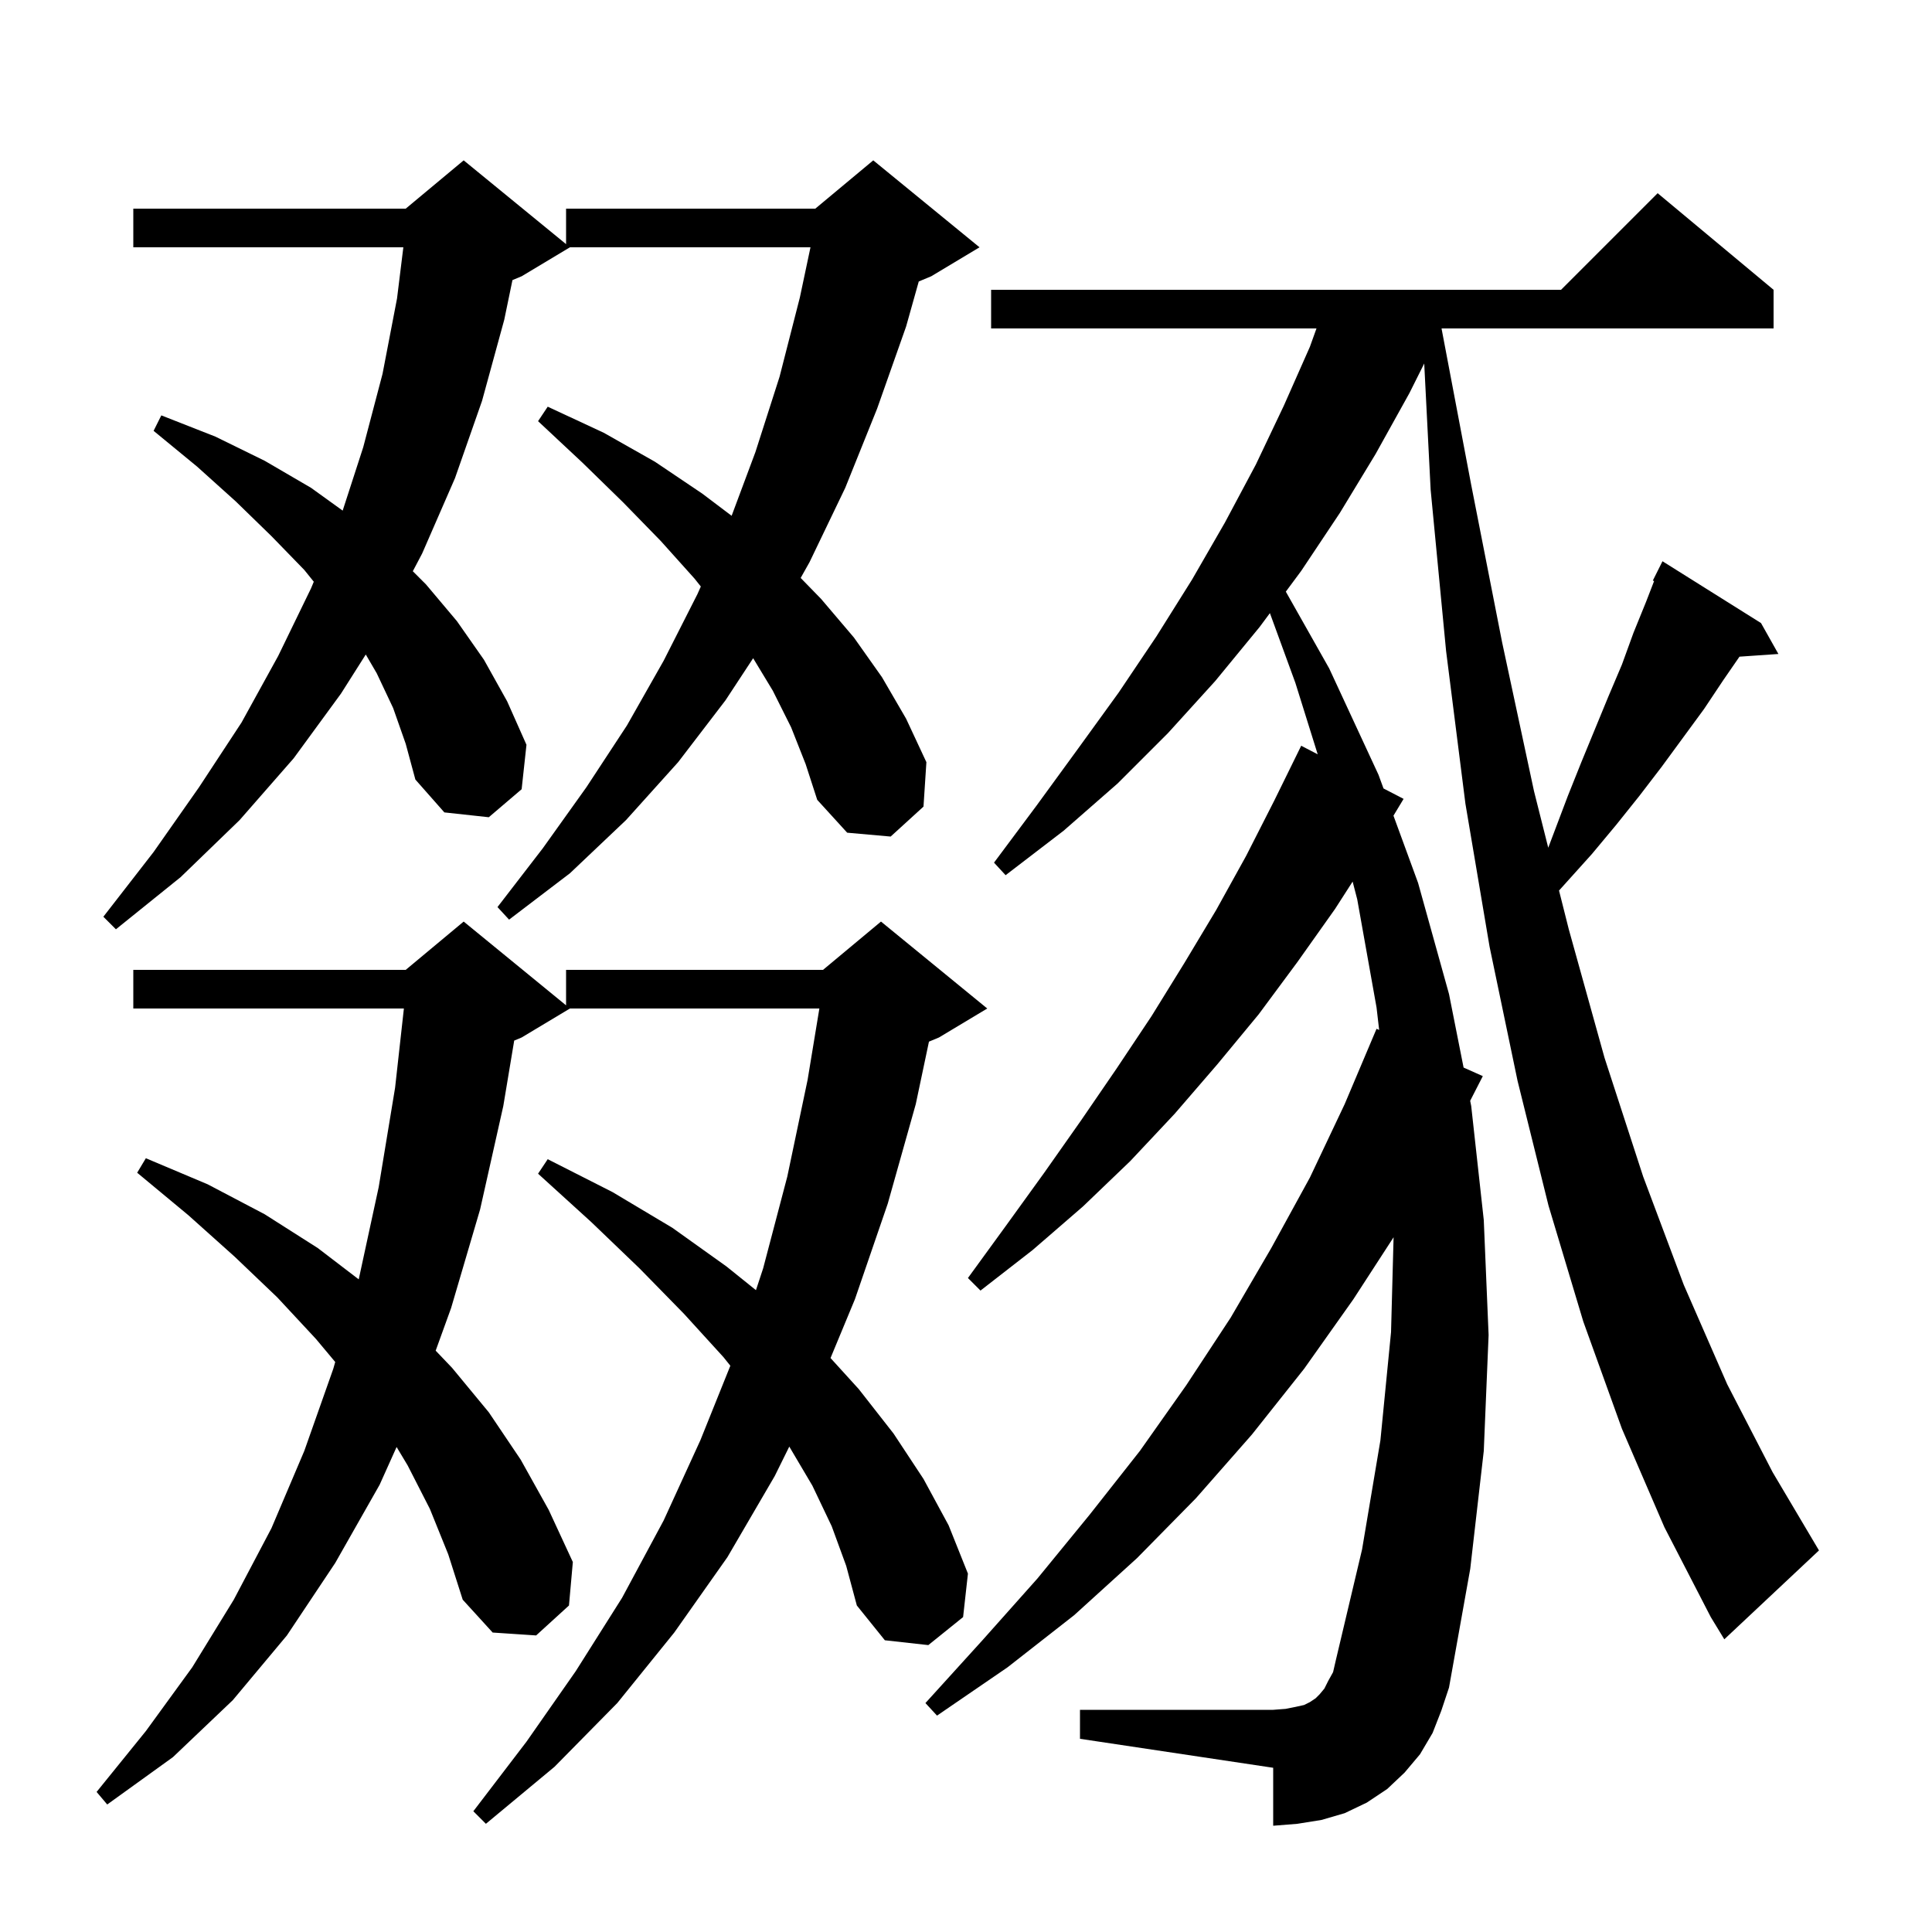 <svg xmlns="http://www.w3.org/2000/svg" xmlns:xlink="http://www.w3.org/1999/xlink" version="1.1" baseProfile="full" viewBox="0 0 200 200" width="200" height="200"><g fill="currentColor"><path d="M 86.1 158.0 L 84.1 153.8 L 81.707 149.751 L 80.2 152.8 L 75.3 161.2 L 69.8 169.0 L 63.9 176.3 L 57.4 182.9 L 50.3 188.8 L 49.0 187.5 L 54.5 180.3 L 59.6 173.0 L 64.4 165.4 L 68.7 157.4 L 72.5 149.1 L 75.605 141.381 L 74.9 140.5 L 70.8 136.0 L 66.2 131.3 L 61.2 126.5 L 55.7 121.5 L 56.7 120.0 L 63.4 123.4 L 69.6 127.1 L 75.2 131.1 L 78.256 133.557 L 79.0 131.3 L 81.5 121.8 L 83.6 111.8 L 84.821 104.4 L 59.0 104.4 L 54.0 107.4 L 53.23 107.721 L 52.1 114.5 L 49.7 125.2 L 46.7 135.4 L 45.101 139.82 L 46.8 141.6 L 50.6 146.2 L 53.9 151.1 L 56.8 156.3 L 59.3 161.7 L 58.9 166.2 L 55.5 169.3 L 51.0 169.0 L 47.9 165.6 L 46.4 160.9 L 44.5 156.2 L 42.2 151.7 L 41.056 149.793 L 39.3 153.7 L 34.7 161.8 L 29.7 169.3 L 24.1 176.0 L 17.9 181.9 L 11.1 186.8 L 10.0 185.5 L 15.1 179.2 L 19.9 172.6 L 24.2 165.6 L 28.1 158.2 L 31.5 150.2 L 34.5 141.7 L 34.702 140.992 L 32.7 138.6 L 28.7 134.3 L 24.3 130.1 L 19.5 125.8 L 14.2 121.4 L 15.1 119.9 L 21.5 122.6 L 27.4 125.7 L 32.9 129.2 L 37.135 132.439 L 39.2 122.9 L 40.9 112.6 L 41.811 104.4 L 13.8 104.4 L 13.8 100.4 L 42.0 100.4 L 48.0 95.4 L 58.6 104.073 L 58.6 100.4 L 85.2 100.4 L 91.2 95.4 L 102.2 104.4 L 97.2 107.4 L 96.165 107.831 L 94.8 114.3 L 91.9 124.6 L 88.5 134.5 L 85.976 140.584 L 88.9 143.8 L 92.5 148.4 L 95.6 153.1 L 98.2 157.9 L 100.2 162.9 L 99.7 167.4 L 96.1 170.3 L 91.6 169.8 L 88.7 166.2 L 87.6 162.1 Z M 167.9 147.9 L 163.9 136.8 L 160.3 124.8 L 157.1 111.9 L 154.2 98.0 L 151.7 83.2 L 149.7 67.4 L 148.1 50.7 L 147.435 37.629 L 145.9 40.7 L 142.4 47.0 L 138.7 53.1 L 134.7 59.1 L 133.108 61.247 L 137.6 69.2 L 142.7 80.2 L 143.22 81.621 L 145.3 82.7 L 144.251 84.438 L 146.8 91.4 L 150.0 102.9 L 151.51 110.513 L 153.5 111.4 L 152.192 113.953 L 152.3 114.5 L 153.6 126.3 L 154.1 138.2 L 153.6 150.2 L 152.2 162.4 L 150.0 174.7 L 149.2 177.1 L 148.3 179.4 L 147.0 181.6 L 145.4 183.5 L 143.6 185.2 L 141.5 186.6 L 139.2 187.7 L 136.8 188.4 L 134.3 188.8 L 131.8 189.0 L 131.8 183.0 L 111.8 180.0 L 111.8 177.0 L 131.8 177.0 L 133.1 176.9 L 134.1 176.7 L 135.0 176.5 L 135.6 176.2 L 136.2 175.8 L 136.6 175.4 L 137.1 174.8 L 137.5 174.0 L 138.0 173.1 L 138.3 171.8 L 141.0 160.4 L 142.9 149.1 L 144.0 137.9 L 144.263 128.082 L 140.1 134.5 L 135.0 141.7 L 129.6 148.5 L 123.8 155.1 L 117.7 161.3 L 111.2 167.2 L 104.3 172.6 L 97.0 177.6 L 95.8 176.3 L 101.7 169.8 L 107.4 163.4 L 112.8 156.8 L 118.0 150.2 L 122.8 143.4 L 127.4 136.4 L 131.6 129.2 L 135.6 121.9 L 139.2 114.3 L 142.5 106.5 L 142.769 106.62 L 142.5 104.3 L 140.5 93.1 L 140.024 91.262 L 138.2 94.1 L 134.3 99.6 L 130.3 105.0 L 126.0 110.2 L 121.6 115.3 L 117.0 120.2 L 112.1 124.9 L 106.9 129.4 L 101.5 133.6 L 100.2 132.3 L 104.2 126.8 L 108.1 121.4 L 111.9 116.0 L 115.6 110.6 L 119.2 105.2 L 122.6 99.7 L 125.9 94.2 L 129.0 88.6 L 131.9 82.9 L 134.7 77.2 L 136.408 78.086 L 134.1 70.7 L 131.46 63.471 L 130.4 64.9 L 125.8 70.5 L 120.9 75.9 L 115.7 81.1 L 110.1 86.0 L 104.1 90.6 L 102.9 89.3 L 107.3 83.4 L 111.6 77.5 L 115.8 71.7 L 119.7 65.9 L 123.4 60.0 L 126.8 54.1 L 130.0 48.1 L 132.9 42.0 L 135.6 35.9 L 136.282 34.0 L 102.6 34.0 L 102.6 30.0 L 161.6 30.0 L 171.6 20.0 L 183.6 30.0 L 183.6 34.0 L 149.243 34.0 L 149.232 34.024 L 152.3 50.2 L 155.5 66.5 L 158.8 81.9 L 160.274 87.755 L 162.3 82.4 L 163.7 78.9 L 166.5 72.1 L 167.9 68.8 L 169.1 65.5 L 170.4 62.3 L 171.232 60.152 L 171.1 60.1 L 172.1 58.1 L 182.3 64.5 L 184.1 67.7 L 180.07 67.978 L 178.4 70.4 L 176.4 73.4 L 172.0 79.4 L 169.7 82.4 L 167.3 85.4 L 164.8 88.4 L 161.39 92.189 L 162.4 96.2 L 166.1 109.5 L 170.1 121.8 L 174.3 133.0 L 178.8 143.3 L 183.5 152.4 L 188.3 160.5 L 178.5 169.7 L 177.1 167.4 L 172.3 158.1 Z M 81.9 75.3 L 80.0 71.5 L 77.966 68.139 L 75.1 72.5 L 70.2 78.9 L 64.8 84.9 L 59.0 90.4 L 52.7 95.2 L 51.5 93.9 L 56.2 87.8 L 60.7 81.5 L 64.9 75.1 L 68.7 68.4 L 72.2 61.5 L 72.549 60.716 L 71.9 59.9 L 68.4 56.0 L 64.5 52.0 L 60.3 47.9 L 55.7 43.6 L 56.7 42.1 L 62.5 44.8 L 67.8 47.8 L 72.7 51.1 L 75.738 53.395 L 78.2 46.8 L 80.7 39.0 L 82.8 30.8 L 83.901 25.6 L 59.0 25.6 L 54.0 28.6 L 53.049 28.996 L 52.2 33.1 L 49.9 41.5 L 47.1 49.5 L 43.7 57.3 L 42.734 59.134 L 44.1 60.5 L 47.3 64.3 L 50.1 68.3 L 52.5 72.6 L 54.5 77.1 L 54.0 81.7 L 50.6 84.6 L 46.0 84.1 L 43.0 80.7 L 42.0 77.0 L 40.7 73.3 L 39.0 69.7 L 37.865 67.754 L 35.3 71.8 L 30.4 78.5 L 24.8 84.9 L 18.7 90.8 L 12.0 96.2 L 10.7 94.9 L 15.9 88.2 L 20.6 81.5 L 25.0 74.8 L 28.8 67.9 L 32.2 60.9 L 32.483 60.22 L 31.5 59.0 L 28.1 55.5 L 24.4 51.9 L 20.4 48.3 L 15.9 44.6 L 16.7 43.0 L 22.3 45.2 L 27.4 47.7 L 32.2 50.5 L 35.473 52.859 L 37.6 46.3 L 39.6 38.7 L 41.1 30.9 L 41.754 25.6 L 13.8 25.6 L 13.8 21.6 L 42.0 21.6 L 48.0 16.6 L 58.6 25.273 L 58.6 21.6 L 84.4 21.6 L 90.4 16.6 L 101.4 25.6 L 96.4 28.6 L 95.11 29.138 L 93.8 33.8 L 90.8 42.3 L 87.5 50.5 L 83.8 58.2 L 82.885 59.828 L 85.0 62.0 L 88.4 66.0 L 91.3 70.1 L 93.8 74.4 L 95.9 78.9 L 95.6 83.5 L 92.2 86.6 L 87.7 86.2 L 84.6 82.8 L 83.4 79.1 Z "/></g></svg>